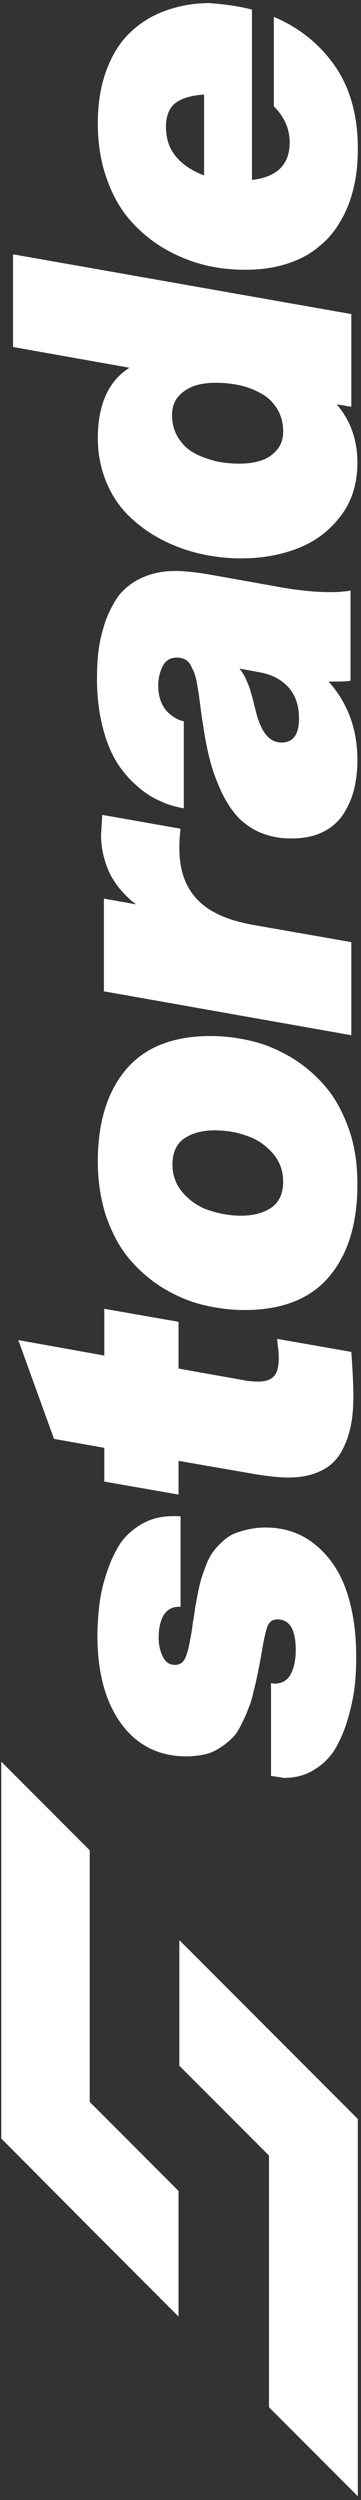 <svg width="89" height="615" viewBox="0 0 89 615" fill="none" xmlns="http://www.w3.org/2000/svg">
<rect x="0" y="0" width="89" height="615" fill="#333333" stroke="none"/>
<path d="M44.215 508.161L66.315 530.261V592.161L88.215 614.061V521.261L66.315 499.361L44.215 477.261V508.161Z" fill="white"/>
<path d="M0.314 526.061L22.114 547.961L44.014 569.861V538.961L22.114 517.061V455.161L0.314 433.361V526.061Z" fill="white"/>
<path d="M66.815 436.861V414.061C67.215 414.061 67.415 414.161 67.715 414.161C69.515 414.161 70.915 413.361 71.715 411.761C72.515 410.161 72.915 408.261 72.915 405.961C72.915 400.861 71.415 398.361 68.415 398.361C67.315 398.361 66.515 398.861 66.015 399.861C65.615 400.861 65.115 402.861 64.615 405.961C64.215 408.161 63.915 409.861 63.615 411.261C63.315 412.661 63.015 414.261 62.515 416.061C62.115 417.961 61.615 419.461 61.115 420.561C60.715 421.761 60.115 422.961 59.415 424.361C58.715 425.761 58.015 426.861 57.115 427.661C56.315 428.461 55.315 429.261 54.215 429.961C53.115 430.661 51.915 431.261 50.515 431.561C49.115 431.861 47.615 432.061 45.915 432.061C39.215 432.061 33.815 429.361 29.915 424.061C26.015 418.761 24.015 411.461 24.015 402.361C24.015 399.761 24.215 397.161 24.515 394.661C24.815 392.161 25.415 389.561 26.315 386.861C27.215 384.161 28.315 381.761 29.615 379.761C30.915 377.761 32.815 376.161 35.015 374.861C37.315 373.561 39.815 372.961 42.715 372.961C43.515 372.961 44.115 372.961 44.515 373.061V395.261H44.115C42.415 395.261 41.215 395.961 40.315 397.361C39.515 398.761 39.115 400.561 39.115 402.861C39.115 404.561 39.415 406.061 40.115 407.461C40.715 408.861 41.815 409.561 43.115 409.561C44.215 409.561 45.015 409.061 45.515 408.161C46.015 407.261 46.515 405.561 46.915 403.161C47.115 402.261 47.315 401.061 47.515 399.361C47.815 397.761 48.015 396.461 48.115 395.461C48.315 394.461 48.515 393.261 48.815 391.761C49.115 390.261 49.415 389.061 49.715 388.061C50.015 387.161 50.415 386.061 50.915 384.761C51.415 383.461 52.015 382.461 52.515 381.761C53.115 380.961 53.815 380.161 54.715 379.361C55.615 378.461 56.515 377.861 57.515 377.361C58.515 376.961 59.715 376.561 61.015 376.261C62.315 375.961 63.815 375.761 65.315 375.761C70.215 375.761 74.315 377.161 77.815 380.061C81.215 382.861 83.815 386.661 85.415 391.361C87.015 396.061 87.815 401.461 87.815 407.461C87.815 410.061 87.715 412.561 87.415 415.061C87.115 417.561 86.515 420.261 85.715 422.961C84.915 425.761 83.815 428.161 82.615 430.261C81.315 432.361 79.615 434.061 77.415 435.361C75.215 436.761 72.715 437.361 69.915 437.361C69.015 437.161 67.915 437.061 66.815 436.861Z" fill="white"/>
<path d="M60.715 362.261L44.015 359.361V367.661L25.715 364.461V356.161L13.315 353.961L4.515 329.661L25.715 333.461V321.961L44.015 325.161V336.661L59.715 339.461C61.115 339.761 62.515 339.861 63.715 339.861C65.415 339.861 66.715 339.461 67.515 338.561C68.315 337.761 68.715 336.261 68.715 334.261C68.715 333.661 68.715 332.861 68.615 332.061C68.515 331.261 68.415 330.561 68.415 330.161L68.315 329.361L86.615 332.561C86.915 336.861 87.115 340.461 87.115 343.361C87.115 346.261 86.915 348.861 86.415 351.061C85.915 353.361 85.115 355.461 84.015 357.361C82.815 359.361 81.215 360.861 79.015 361.861C76.815 362.961 74.115 363.461 71.015 363.461C68.515 363.461 65.115 363.061 60.715 362.261Z" fill="white"/>
<path d="M24.114 285.761C24.114 276.161 26.414 268.661 31.014 263.161C35.614 257.661 42.614 254.861 51.914 254.861C55.614 254.861 59.214 255.361 62.714 256.261C66.214 257.161 69.414 258.661 72.514 260.561C75.614 262.561 78.314 264.961 80.614 267.761C82.914 270.561 84.714 274.061 86.114 278.061C87.514 282.161 88.114 286.561 88.114 291.361C88.114 300.961 85.814 308.461 81.214 313.961C76.614 319.461 69.614 322.261 60.314 322.261C56.614 322.261 53.014 321.761 49.514 320.861C46.014 319.961 42.814 318.461 39.714 316.561C36.614 314.561 33.914 312.161 31.614 309.361C29.314 306.561 27.514 303.061 26.114 299.061C24.814 294.961 24.114 290.561 24.114 285.761ZM52.914 278.061C49.814 278.061 47.314 278.761 45.414 280.061C43.514 281.361 42.514 283.561 42.514 286.461C42.514 289.161 43.414 291.561 45.214 293.561C47.014 295.561 49.114 296.961 51.614 297.761C54.114 298.561 56.714 299.061 59.414 299.061C62.514 299.061 65.014 298.361 66.914 297.061C68.814 295.761 69.814 293.561 69.814 290.661C69.814 287.961 68.914 285.561 67.114 283.561C65.314 281.561 63.214 280.161 60.714 279.361C58.214 278.461 55.614 278.061 52.914 278.061Z" fill="white"/>
<path d="M86.614 254.661L25.614 243.861V221.061L33.514 222.461C33.314 222.261 33.014 222.061 32.614 221.761C32.214 221.461 31.514 220.761 30.514 219.761C29.514 218.661 28.614 217.561 27.914 216.361C27.114 215.161 26.414 213.561 25.814 211.561C25.214 209.561 24.914 207.461 24.914 205.361L25.214 200.461L44.514 203.861C44.314 205.461 44.214 207.061 44.214 208.661C44.214 214.061 45.714 218.261 48.714 221.361C51.714 224.461 56.314 226.461 62.614 227.561L86.614 231.761V254.661Z" fill="white"/>
<path d="M88.114 187.061C88.114 189.561 87.814 191.961 87.314 194.061C86.814 196.161 85.914 198.261 84.714 200.161C83.514 202.061 81.814 203.561 79.614 204.661C77.414 205.761 74.814 206.261 71.714 206.261C69.014 206.261 66.514 205.761 64.314 204.861C62.114 203.961 60.314 202.661 58.714 201.061C57.214 199.461 55.914 197.461 54.714 195.061C53.614 192.661 52.614 190.161 51.914 187.561C51.214 184.961 50.614 182.061 50.114 178.661C49.914 177.561 49.714 176.261 49.514 174.561C49.314 172.961 49.114 171.661 49.014 170.861C48.914 170.061 48.714 169.061 48.514 167.861C48.314 166.661 48.014 165.861 47.814 165.261C47.514 164.661 47.214 164.061 46.914 163.461C46.514 162.861 46.114 162.461 45.514 162.161C45.014 161.961 44.414 161.761 43.614 161.761C42.014 161.761 40.814 162.461 40.114 163.861C39.414 165.261 39.014 166.861 39.014 168.661C39.014 171.061 39.614 172.961 40.714 174.461C41.914 175.961 43.414 176.961 45.314 177.461V198.861C43.314 198.461 41.314 197.961 39.514 197.061C37.614 196.261 35.714 195.061 33.814 193.361C31.914 191.761 30.214 189.761 28.814 187.561C27.414 185.261 26.214 182.461 25.314 178.861C24.414 175.361 23.914 171.461 23.914 167.061C23.914 164.561 24.014 162.161 24.314 159.861C24.614 157.561 25.214 155.261 26.014 152.761C26.914 150.361 28.014 148.261 29.314 146.461C30.714 144.761 32.514 143.261 34.914 142.161C37.314 141.061 40.014 140.461 43.214 140.461C45.414 140.461 48.314 140.761 51.814 141.361L69.714 144.561C73.914 145.261 77.714 145.661 81.214 145.661C82.314 145.661 83.214 145.661 84.114 145.561C85.014 145.461 85.614 145.461 85.914 145.361L86.414 145.261V167.461C85.214 167.661 83.914 167.661 82.314 167.661H81.014C85.814 173.061 88.114 179.461 88.114 187.061ZM73.714 176.761C73.714 173.461 72.814 170.961 71.014 168.961C69.214 167.061 66.814 165.861 63.914 165.361L59.014 164.461C59.614 165.161 60.214 166.061 60.714 167.261C61.214 168.361 61.614 169.361 61.814 170.261C62.114 171.161 62.414 172.261 62.714 173.661C63.114 175.061 63.314 175.961 63.514 176.561C64.814 180.661 66.714 182.661 69.414 182.661C72.214 182.661 73.714 180.761 73.714 176.761Z" fill="white"/>
<path d="M88.115 113.761C88.115 118.861 86.815 123.161 84.115 126.761C81.415 130.361 78.015 133.061 73.715 134.761C69.515 136.461 64.715 137.361 59.415 137.361C55.915 137.361 52.515 136.961 49.115 136.161C45.715 135.361 42.515 134.161 39.515 132.561C36.515 130.961 33.815 128.961 31.515 126.661C29.215 124.361 27.415 121.561 26.115 118.361C24.815 115.061 24.115 111.561 24.115 107.861C24.115 99.561 26.715 93.761 31.915 90.461L3.215 85.361V62.561L86.615 77.261V100.061L83.015 99.461C86.415 103.461 88.115 108.261 88.115 113.761ZM59.015 114.061C60.815 114.061 62.515 113.861 64.115 113.361C65.615 112.961 67.015 112.061 68.115 110.861C69.215 109.661 69.815 108.061 69.815 106.161C69.815 104.061 69.315 102.161 68.315 100.561C67.315 98.961 66.015 97.661 64.315 96.761C62.715 95.861 60.915 95.161 59.015 94.761C57.115 94.361 55.215 94.161 53.215 94.161C51.415 94.161 49.715 94.361 48.115 94.861C46.615 95.361 45.215 96.161 44.115 97.361C43.015 98.561 42.415 100.161 42.415 102.061C42.415 104.161 42.915 106.061 43.915 107.661C44.915 109.261 46.215 110.561 47.915 111.461C49.515 112.361 51.315 112.961 53.215 113.461C55.015 113.861 57.015 114.061 59.015 114.061Z" fill="white"/>
<path d="M62.114 2.361V44.261C68.314 43.561 71.414 40.461 71.414 35.061C71.414 31.661 70.114 28.761 67.514 26.161V4.161C73.714 6.761 78.714 10.761 82.514 16.161C86.314 21.561 88.214 28.461 88.214 36.561C88.214 39.961 87.914 43.061 87.214 46.061C86.514 49.061 85.514 51.761 84.014 54.261C82.614 56.761 80.814 58.961 78.614 60.661C76.514 62.461 73.914 63.861 70.814 64.861C67.714 65.861 64.314 66.361 60.514 66.361C56.914 66.361 53.314 65.961 49.914 65.061C46.514 64.161 43.214 62.761 40.014 60.861C36.914 58.961 34.114 56.561 31.814 53.861C29.514 51.161 27.614 47.761 26.214 43.661C24.814 39.661 24.114 35.161 24.114 30.361C24.114 25.461 24.814 21.161 26.214 17.361C27.614 13.561 29.514 10.461 32.014 8.061C34.514 5.661 37.414 3.861 40.714 2.661C44.014 1.461 47.714 0.761 51.714 0.761C55.214 1.061 58.714 1.461 62.114 2.361ZM40.914 31.161C40.914 34.061 41.714 36.561 43.414 38.561C45.114 40.561 47.414 42.061 50.314 43.161V23.261C47.114 23.461 44.814 24.161 43.214 25.361C41.714 26.561 40.914 28.561 40.914 31.161Z" fill="white"/>
</svg>
